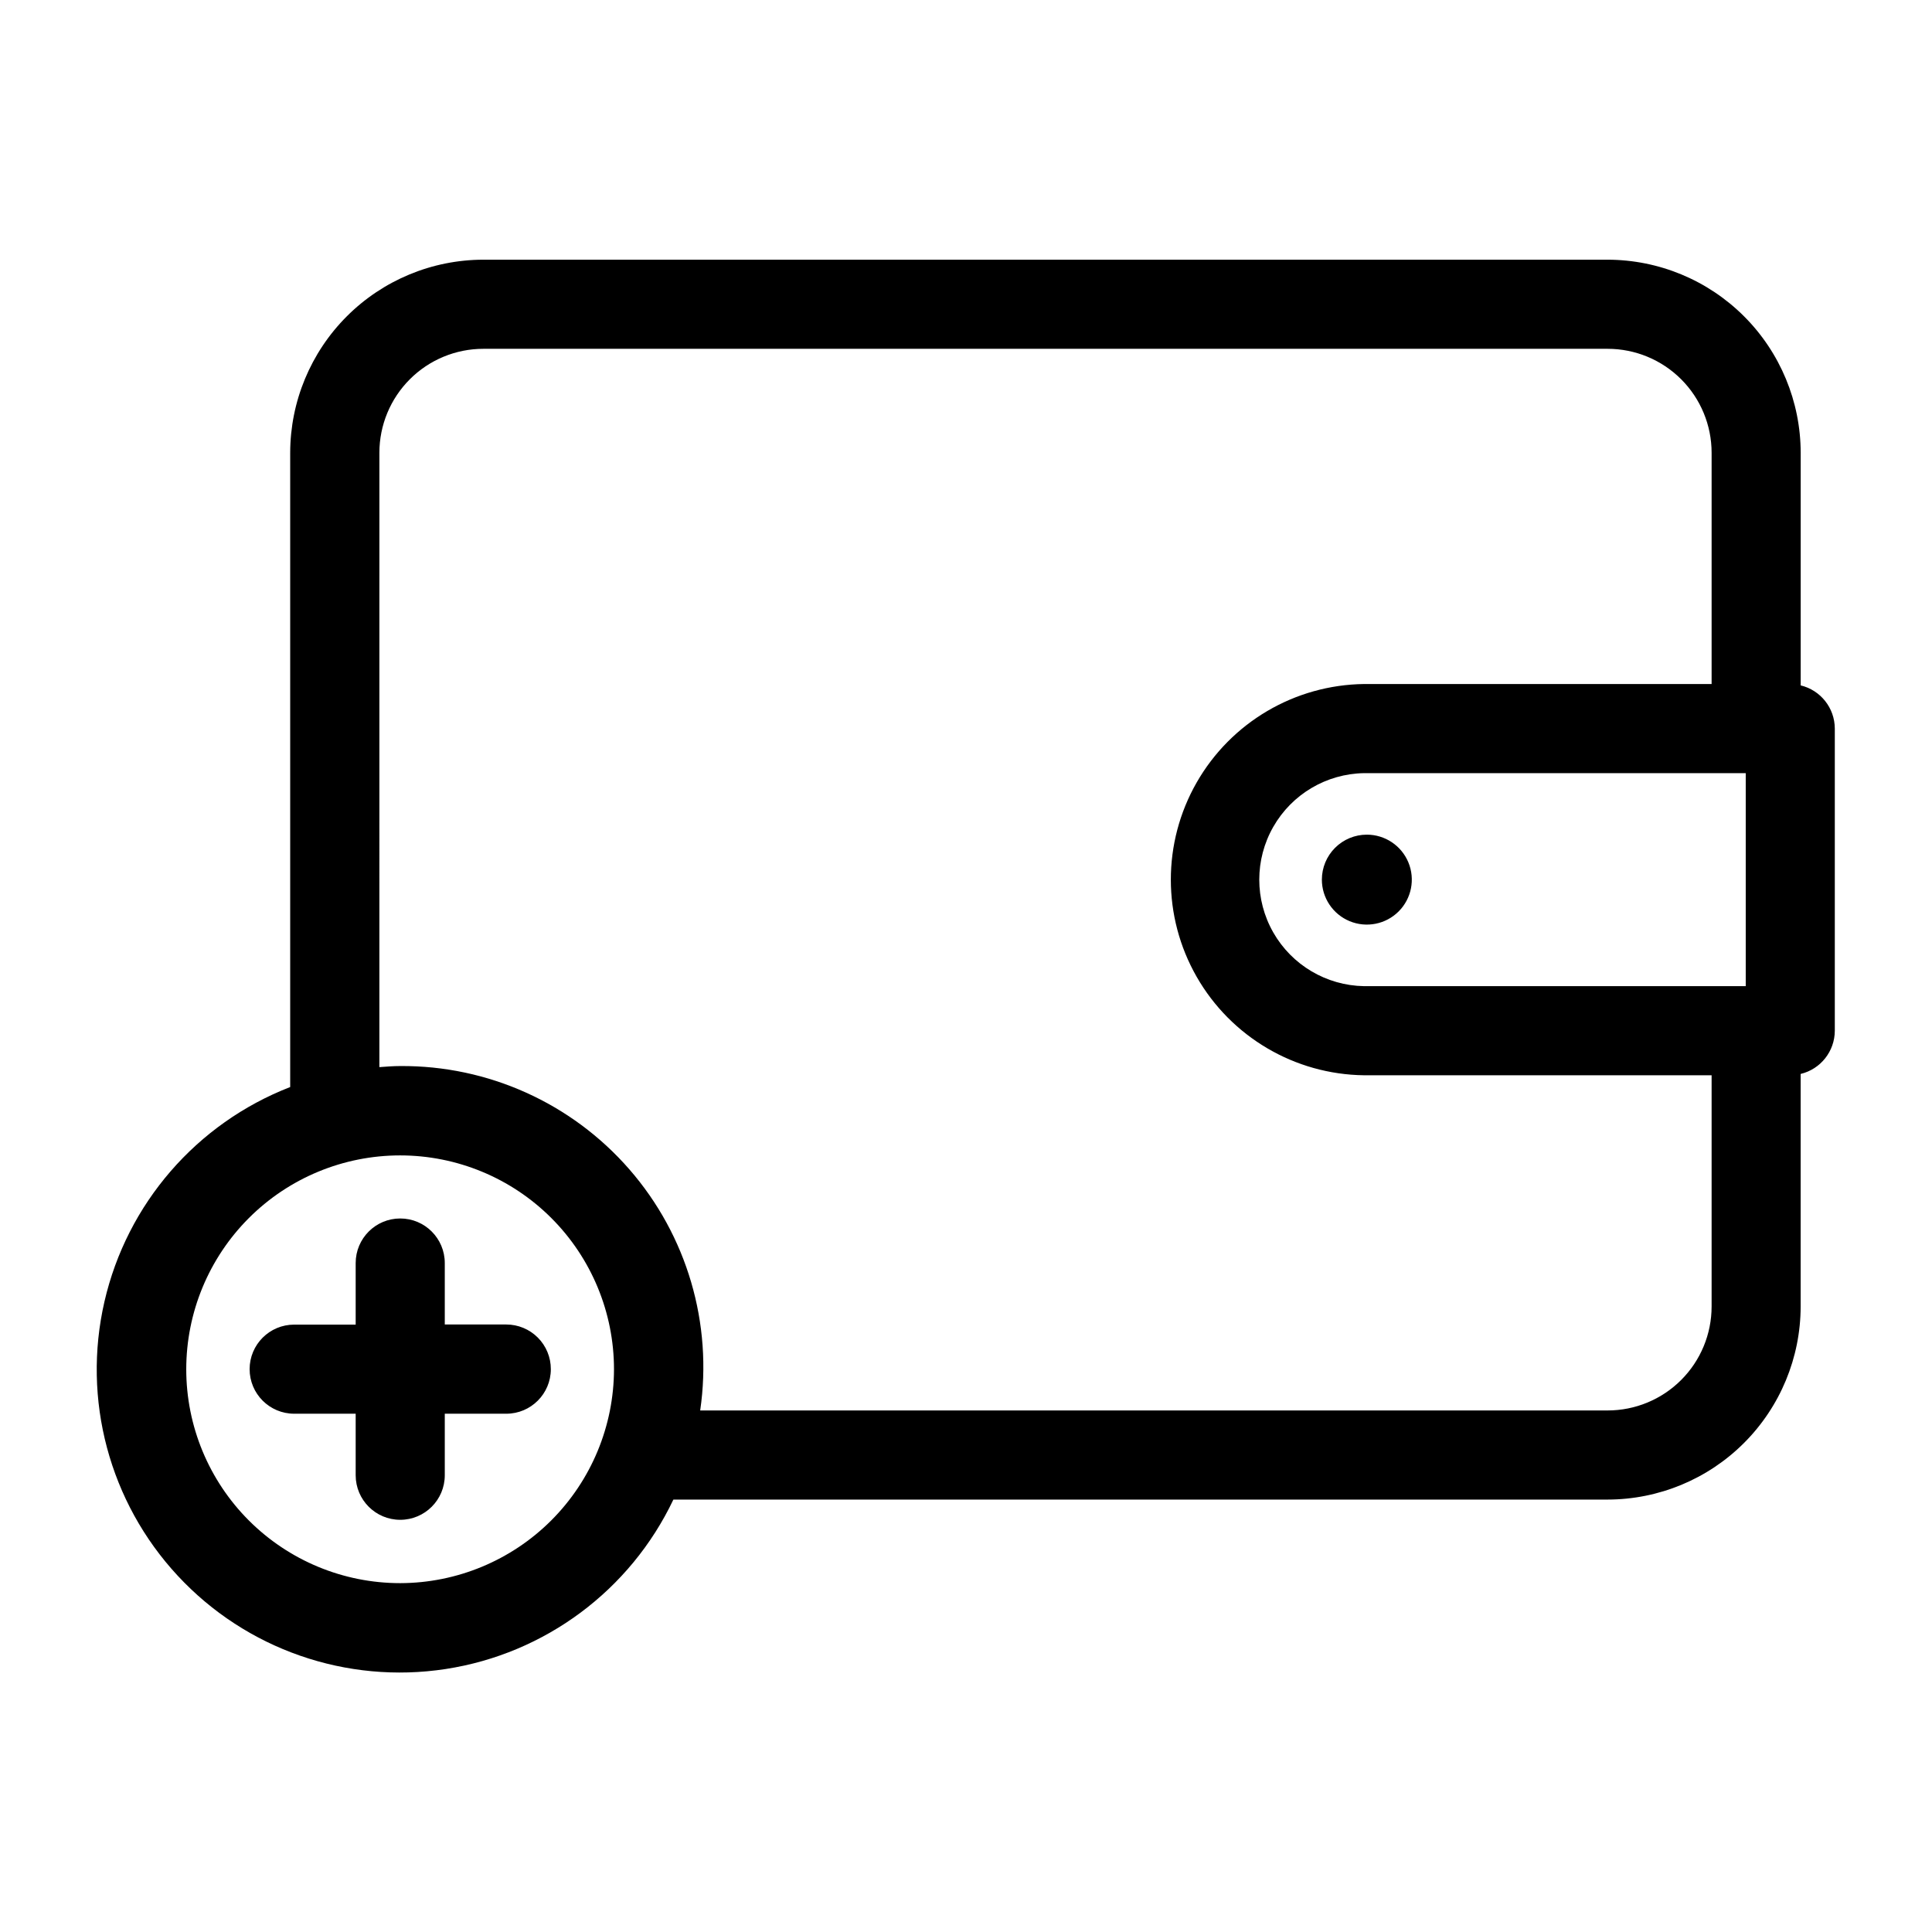 <?xml version="1.0" encoding="UTF-8"?>
<!-- Uploaded to: ICON Repo, www.svgrepo.com, Generator: ICON Repo Mixer Tools -->
<svg fill="#000000" width="800px" height="800px" version="1.1" viewBox="144 144 512 512" xmlns="http://www.w3.org/2000/svg">
 <path d="m621.2 325.63v-61.641c-0.016-13.562-5.414-26.57-15.008-36.16-9.59-9.594-22.594-14.988-36.16-15.008h-297.96c-13.566 0.02-26.57 5.414-36.164 15.008-9.59 9.59-14.988 22.598-15.004 36.16v168.09c-24.816 9.621-43.254 30.918-49.223 56.855-5.969 25.941 1.301 53.152 19.418 72.652 18.113 19.504 44.715 28.762 71.023 24.719 26.312-4.043 48.906-20.859 60.332-44.902h247.57c13.566-0.016 26.57-5.41 36.16-15.004 9.594-9.594 14.992-22.598 15.008-36.164v-61.629c5.297-1.273 9.039-6.004 9.051-11.453v-80.066c-0.012-5.449-3.754-10.184-9.051-11.453zm-14.562 23.262v56.449h-101.16c-9.973-0.168-19.117-5.582-24.055-14.246-4.938-8.664-4.938-19.293 0-27.957s14.082-14.082 24.055-14.246zm-356.6 214.66-0.004-0.004c-15.031 0-29.445-5.969-40.078-16.602-10.629-10.629-16.598-25.043-16.598-40.074 0-15.035 5.969-29.449 16.598-40.078 10.633-10.633 25.047-16.602 40.078-16.602 15.035 0 29.449 5.969 40.078 16.602 10.629 10.629 16.602 25.043 16.602 40.078-0.023 15.02-6 29.418-16.617 40.043-10.621 10.621-25.016 16.605-40.039 16.633zm320-45.77h-240.48c3.359-23.023-3.5-46.363-18.781-63.906-15.281-17.543-37.461-27.535-60.727-27.363-1.867 0-3.699 0.156-5.512 0.285l0.004-162.81c0-7.305 2.902-14.312 8.07-19.48 5.164-5.168 12.172-8.07 19.48-8.07h297.95c7.305 0 14.312 2.902 19.48 8.07s8.07 12.176 8.07 19.48v61.285h-92.102c-18.371 0.227-35.246 10.156-44.367 26.102-9.121 15.949-9.121 35.531 0 51.477 9.121 15.949 25.996 25.879 44.367 26.105h92.102v61.277-0.004c0 7.309-2.902 14.316-8.07 19.484s-12.176 8.07-19.48 8.07zm-63.812-152.59c4.82 0 9.168 2.906 11.012 7.359 1.844 4.453 0.824 9.578-2.582 12.988-3.41 3.406-8.535 4.426-12.988 2.582-4.453-1.844-7.359-6.191-7.359-11.012 0-3.16 1.258-6.191 3.492-8.426s5.266-3.492 8.426-3.492zm-216.25 141.65c0 6.523-5.289 11.809-11.809 11.809h-16.297v16.305c0 6.519-5.285 11.809-11.809 11.809-6.519 0-11.805-5.289-11.805-11.809v-16.305h-16.297c-6.519 0-11.809-5.285-11.809-11.809 0-6.519 5.289-11.805 11.809-11.805h16.297v-16.32c0-6.519 5.285-11.809 11.805-11.809 6.523 0 11.809 5.289 11.809 11.809v16.289h16.297c3.137 0 6.144 1.246 8.359 3.469 2.215 2.219 3.457 5.231 3.449 8.367z"/>
</svg>